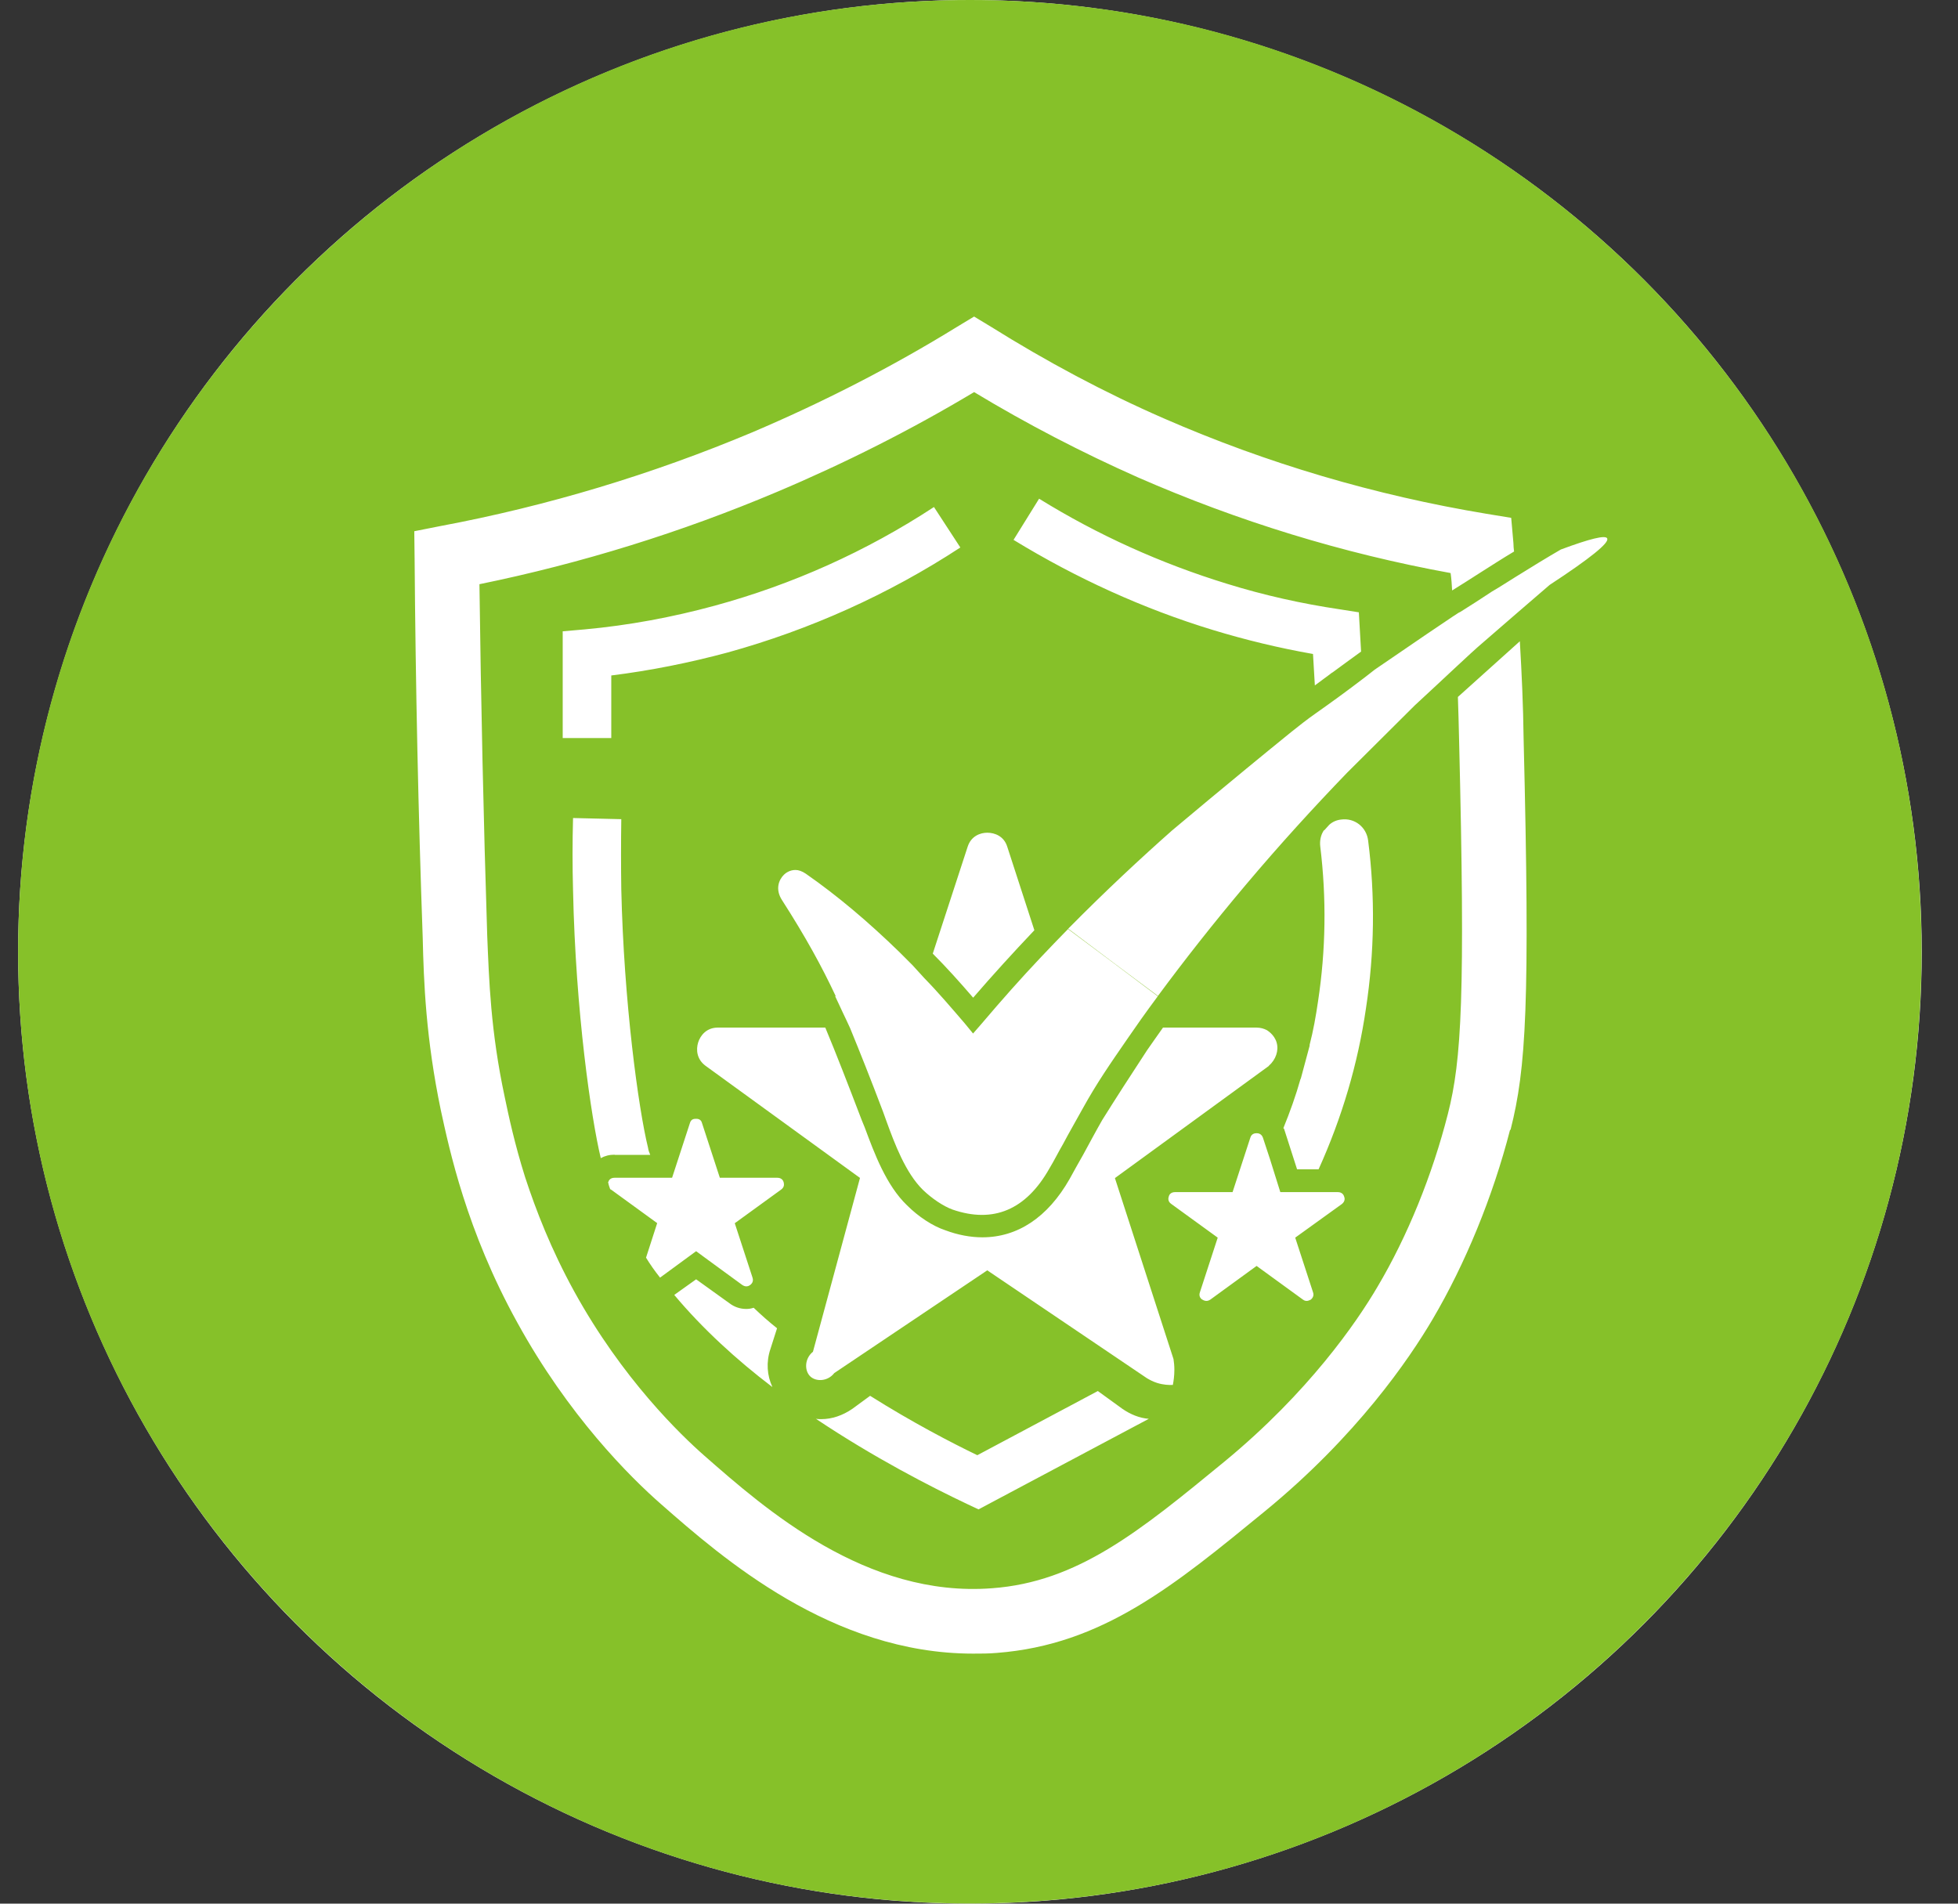 <svg width="36" height="35" viewBox="0 0 36 35" fill="none" xmlns="http://www.w3.org/2000/svg">
<rect x="0" y="0" width="36" height="35" fill="#333333" stroke="none"/>
<g clip-path="url(#clip0_13291_1157)">
<circle cx="17.833" cy="17.5" r="17.5" fill="white"/>
<path d="M17.832 0C8.171 0 0.333 7.837 0.333 17.498C0.333 27.16 8.171 34.997 17.832 34.997C27.493 34.997 35.33 27.169 35.33 17.498C35.33 7.828 27.496 0 17.832 0ZM27.764 20.773C27.449 21.999 26.939 23.241 26.338 24.259C25.909 24.987 24.947 26.4 23.257 27.785C21.585 29.155 20.269 30.241 18.327 30.39C18.177 30.403 18.034 30.403 17.891 30.403C15.292 30.403 13.275 28.638 12.161 27.661C11.576 27.15 10.449 26.024 9.509 24.312C8.575 22.622 8.261 21.128 8.105 20.412C7.831 19.095 7.791 18.065 7.772 17.24C7.691 14.962 7.641 12.609 7.623 10.265L7.617 9.767L8.102 9.671C10.066 9.303 11.99 8.721 13.823 7.952C15.118 7.402 16.394 6.751 17.595 6.01L17.91 5.82L18.224 6.01C19.239 6.645 20.309 7.218 21.402 7.694C23.291 8.519 25.283 9.107 27.328 9.446L27.785 9.521L27.826 9.985C27.826 10.041 27.832 10.094 27.838 10.14C27.633 10.262 27.421 10.399 27.225 10.523C27.035 10.645 26.864 10.754 26.699 10.856C26.693 10.754 26.687 10.645 26.671 10.536C24.686 10.175 22.756 9.58 20.922 8.777C19.892 8.32 18.878 7.794 17.91 7.209C16.752 7.903 15.528 8.519 14.29 9.042C12.531 9.786 10.689 10.358 8.815 10.741C8.843 12.917 8.89 15.086 8.958 17.2C8.992 18.024 9.02 18.952 9.279 20.166C9.353 20.521 9.462 21.031 9.655 21.644C9.854 22.251 10.131 22.967 10.555 23.739C11.442 25.354 12.525 26.391 12.954 26.767C14.066 27.742 15.927 29.379 18.239 29.201C19.814 29.086 20.947 28.159 22.516 26.87C24.057 25.6 24.944 24.312 25.327 23.658C25.878 22.73 26.335 21.604 26.621 20.48C26.874 19.49 26.942 18.305 26.827 13.605C26.821 13.34 26.814 13.072 26.805 12.814L27.944 11.79C27.979 12.385 28.006 12.982 28.013 13.57C28.134 18.454 28.059 19.646 27.773 20.773H27.764ZM24.496 12.363C24.393 12.444 24.284 12.518 24.175 12.602L24.141 12.024C23.521 11.915 22.899 11.765 22.298 11.582C21.022 11.193 19.79 10.632 18.635 9.926L19.105 9.169C20.188 9.839 21.349 10.361 22.556 10.732C23.238 10.944 23.935 11.099 24.629 11.202L24.984 11.258L25.025 11.98C24.86 12.101 24.676 12.232 24.492 12.369L24.496 12.363ZM24.078 19.22V19.213C24.147 18.949 24.194 18.681 24.234 18.407C24.377 17.467 24.39 16.512 24.275 15.569C24.262 15.466 24.281 15.363 24.331 15.282C24.331 15.276 24.337 15.27 24.352 15.261C24.38 15.232 24.409 15.198 24.44 15.164C24.502 15.108 24.576 15.077 24.657 15.068C24.91 15.033 25.127 15.211 25.155 15.457C25.286 16.481 25.271 17.517 25.115 18.538C24.966 19.562 24.673 20.549 24.244 21.498H23.848L23.618 20.782C23.612 20.76 23.612 20.754 23.596 20.742C23.718 20.443 23.826 20.141 23.91 19.842C23.91 19.836 23.917 19.836 23.917 19.83C23.973 19.624 24.026 19.422 24.082 19.216L24.078 19.22ZM23.54 21.918H24.598C24.679 21.918 24.707 21.974 24.713 21.999C24.726 22.027 24.735 22.086 24.673 22.136L23.814 22.755L24.141 23.758C24.169 23.832 24.119 23.879 24.1 23.895C24.072 23.907 24.019 23.941 23.957 23.895L23.104 23.275L22.252 23.895C22.183 23.941 22.13 23.907 22.108 23.895C22.08 23.882 22.034 23.832 22.062 23.758L22.389 22.755L21.536 22.136C21.467 22.089 21.48 22.027 21.489 21.999C21.495 21.971 21.523 21.918 21.604 21.918H22.662L22.989 20.916C23.011 20.841 23.076 20.835 23.104 20.835C23.132 20.835 23.192 20.841 23.22 20.916L23.35 21.311C23.413 21.514 23.478 21.716 23.54 21.918ZM23.328 19.599L20.499 21.66L21.576 24.987C21.585 25.043 21.592 25.112 21.592 25.183C21.592 25.292 21.579 25.389 21.564 25.463C21.495 25.466 21.392 25.463 21.274 25.426C21.196 25.401 21.134 25.367 21.087 25.339C20.11 24.679 19.13 24.016 18.152 23.356C17.215 23.985 16.276 24.617 15.339 25.245C15.22 25.398 15.012 25.407 14.903 25.311C14.788 25.208 14.788 24.981 14.947 24.853C15.236 23.789 15.525 22.721 15.812 21.657L12.973 19.596C12.808 19.475 12.796 19.297 12.836 19.167C12.877 19.036 12.992 18.893 13.197 18.893H15.174C15.379 19.385 15.581 19.907 15.843 20.592L15.899 20.729C16.076 21.205 16.294 21.794 16.677 22.161C16.889 22.373 17.153 22.544 17.38 22.619C17.611 22.706 17.844 22.749 18.062 22.749C18.709 22.749 19.264 22.382 19.665 21.678C19.746 21.529 19.83 21.38 19.917 21.227C20.032 21.016 20.148 20.798 20.266 20.592C20.505 20.209 20.798 19.755 21.09 19.31C21.187 19.173 21.28 19.036 21.383 18.893H23.101C23.176 18.893 23.238 18.912 23.291 18.939C23.3 18.946 23.428 19.017 23.472 19.167C23.515 19.313 23.459 19.481 23.328 19.596V19.599ZM15.099 26.092C15.298 26.092 15.494 26.024 15.672 25.902L15.998 25.663C16.777 26.154 17.499 26.528 17.969 26.755L20.185 25.575L20.636 25.902C20.785 26.005 20.951 26.073 21.122 26.086L17.991 27.751L17.785 27.654C17.11 27.334 16.073 26.802 15.002 26.086C15.037 26.092 15.071 26.092 15.099 26.092ZM14.196 25.498C13.549 25.006 12.92 24.433 12.397 23.808L12.799 23.521L13.406 23.957C13.502 24.032 13.611 24.066 13.72 24.066C13.767 24.066 13.807 24.06 13.857 24.044C13.994 24.175 14.137 24.302 14.287 24.421L14.165 24.803C14.084 25.043 14.103 25.289 14.2 25.498H14.196ZM13.508 22.485L13.835 23.487C13.863 23.568 13.813 23.608 13.795 23.624C13.767 23.646 13.714 23.671 13.646 23.624L13.011 23.16L12.799 23.004L12.136 23.49C12.039 23.369 11.952 23.244 11.878 23.123L12.083 22.488L11.23 21.868C11.23 21.868 11.218 21.868 11.218 21.862C11.205 21.822 11.19 21.788 11.184 21.747L11.177 21.741L11.184 21.735C11.19 21.706 11.218 21.654 11.299 21.654H12.357L12.684 20.651C12.706 20.57 12.765 20.57 12.799 20.57C12.821 20.57 12.889 20.57 12.908 20.651L13.235 21.654H14.293C14.374 21.654 14.402 21.71 14.408 21.735C14.414 21.763 14.43 21.822 14.361 21.872L13.508 22.491V22.485ZM11.299 21.23C11.202 21.23 11.121 21.252 11.046 21.293C10.869 20.555 10.583 18.6 10.536 16.369C10.524 15.933 10.524 15.482 10.536 15.04L11.423 15.061C11.417 15.491 11.417 15.927 11.423 16.35C11.47 18.423 11.738 20.381 11.915 21.103C11.921 21.149 11.937 21.19 11.955 21.233H11.302L11.299 21.23ZM15.364 18.311C15.105 17.76 14.813 17.228 14.38 16.552C14.249 16.353 14.318 16.176 14.414 16.082C14.442 16.054 14.517 15.995 14.626 15.995C14.682 15.995 14.747 16.017 14.816 16.064C15.401 16.471 15.967 16.951 16.534 17.502C16.615 17.582 16.693 17.66 16.773 17.741C16.848 17.822 16.923 17.906 16.998 17.987C17.25 18.245 17.489 18.526 17.735 18.812L17.891 19.002L18.056 18.812C18.23 18.607 18.411 18.398 18.597 18.189C18.946 17.797 19.295 17.43 19.637 17.081C20.188 17.492 20.739 17.903 21.287 18.317C21.062 18.619 20.879 18.88 20.742 19.08C20.409 19.562 20.163 19.917 19.902 20.39C19.786 20.602 19.662 20.813 19.547 21.031C19.456 21.187 19.382 21.339 19.295 21.482C18.865 22.245 18.264 22.497 17.514 22.239C17.343 22.177 17.131 22.033 16.97 21.878C16.649 21.563 16.45 21.031 16.294 20.602L16.238 20.446C16.008 19.839 15.815 19.354 15.631 18.905C15.585 18.809 15.541 18.706 15.494 18.613C15.448 18.516 15.404 18.417 15.357 18.32L15.364 18.311ZM17.894 18.345C17.648 18.059 17.402 17.785 17.15 17.533L17.791 15.569C17.854 15.37 18.025 15.31 18.152 15.31C18.289 15.31 18.46 15.373 18.52 15.569L19.018 17.103C18.622 17.52 18.246 17.934 17.891 18.345H17.894ZM13.381 11.996C12.678 12.185 11.962 12.329 11.239 12.419V13.57H10.346V11.607L10.748 11.572C11.56 11.498 12.363 11.348 13.141 11.136C14.567 10.747 15.924 10.14 17.172 9.322L17.657 10.066C16.335 10.931 14.887 11.579 13.381 11.996ZM29.55 9.901C29.591 9.979 29.239 10.265 28.492 10.754L27.907 11.258L27.278 11.803C27.135 11.924 26.958 12.089 26.768 12.266C26.509 12.506 26.229 12.771 26.011 12.97L24.77 14.205C24.163 14.834 23.534 15.522 22.902 16.272C22.314 16.969 21.778 17.651 21.29 18.311C20.739 17.9 20.188 17.489 19.64 17.075C20.334 16.372 20.982 15.771 21.548 15.27C21.548 15.27 22.6 14.383 23.745 13.455C23.889 13.34 24.038 13.222 24.203 13.107C24.486 12.908 24.773 12.699 25.062 12.478C25.134 12.422 25.205 12.369 25.274 12.313L25.725 12.005C26.052 11.781 26.435 11.519 26.721 11.329C26.768 11.302 26.808 11.267 26.852 11.249C27.029 11.14 27.228 11.009 27.437 10.872C27.58 10.791 27.723 10.694 27.866 10.607C28.159 10.424 28.461 10.24 28.698 10.103C29.233 9.904 29.516 9.835 29.55 9.898V9.901Z" fill="#86C129"/>
</g>
<defs>
<clipPath id="clip0_13291_1157">
<rect width="35" height="35" fill="white" transform="translate(0.333)"/>
</clipPath>
</defs>
</svg>
